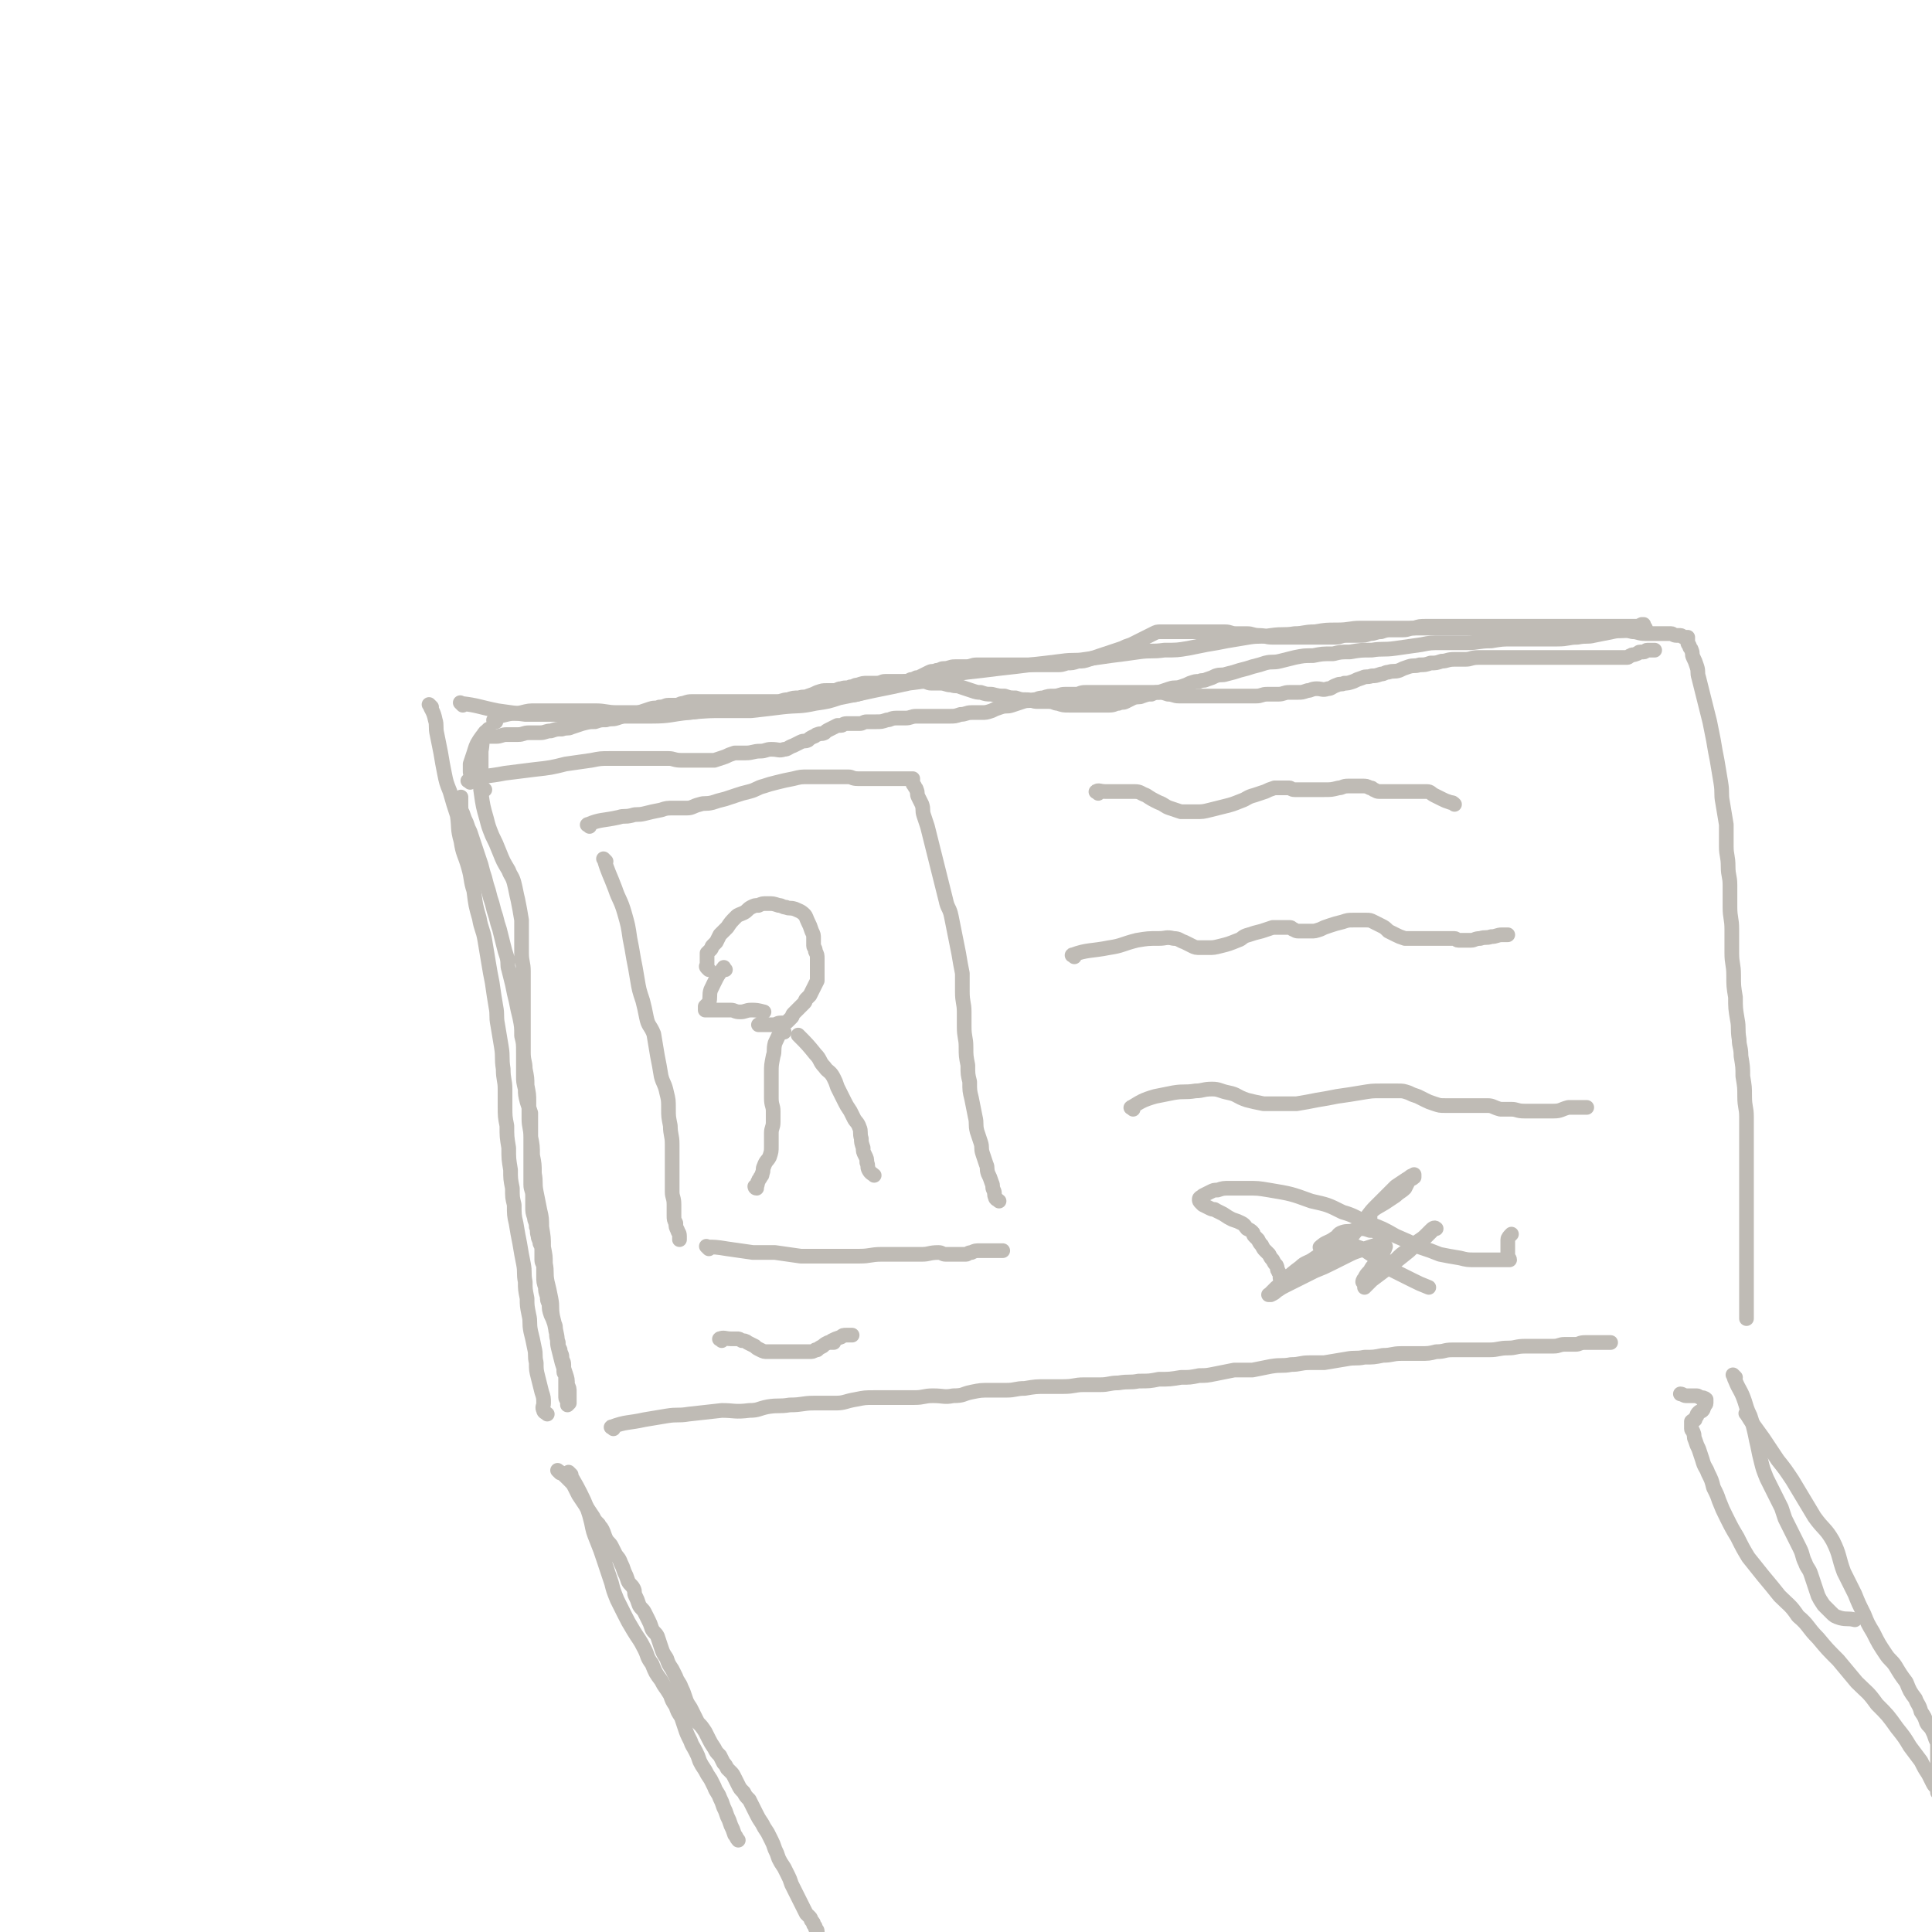 <svg viewBox='0 0 1052 1052' version='1.1' xmlns='http://www.w3.org/2000/svg' xmlns:xlink='http://www.w3.org/1999/xlink'><g fill='none' stroke='rgb(191,187,181)' stroke-width='8' stroke-linecap='round' stroke-linejoin='round'><path d='M235,385c-1,-1 -2,-2 -1,-1 1,3 2,3 3,8 1,3 0,4 1,8 1,5 1,5 2,10 1,6 1,6 2,11 1,5 1,5 3,10 2,7 2,7 4,13 1,7 0,7 2,14 1,7 2,7 4,14 2,7 1,7 3,13 1,8 1,8 3,15 1,6 2,6 3,12 1,6 1,6 2,12 1,6 1,6 2,11 1,7 1,7 2,13 1,5 0,5 1,10 1,6 1,6 2,12 1,6 0,6 1,12 0,6 1,6 1,11 0,5 0,5 0,9 0,6 0,6 1,11 0,6 0,6 1,12 0,6 0,6 1,12 0,5 0,5 1,10 0,5 0,5 1,9 0,5 0,6 1,10 1,6 1,6 2,11 1,6 1,6 2,11 1,5 0,5 1,10 0,4 0,4 1,9 0,4 0,4 1,9 1,4 0,4 1,9 1,4 1,4 2,9 1,4 0,4 1,8 0,4 0,4 1,8 1,4 1,4 2,8 1,3 1,3 1,6 0,2 -1,2 0,4 0,1 1,1 2,2 '/><path d='M252,384c-1,-1 -2,-2 -1,-1 9,1 10,2 20,4 7,1 7,1 15,2 7,0 7,0 15,0 9,0 9,1 17,1 10,0 10,0 19,0 9,0 9,0 18,0 10,0 10,-1 20,-2 10,-1 10,-1 20,-1 7,0 7,0 14,0 9,-1 9,-1 17,-2 9,-1 9,0 18,-2 7,-1 7,-1 13,-3 10,-2 10,-2 19,-4 10,-2 10,-2 19,-4 8,-1 8,-1 15,-3 9,-1 9,-2 17,-3 9,-1 9,-1 17,-2 9,-1 9,-1 17,-2 9,-1 9,-1 17,-2 7,-1 7,0 13,-1 7,-1 7,-1 14,-2 8,-1 8,-1 15,-2 7,-1 7,0 14,-1 7,0 7,0 13,-1 5,-1 5,-1 10,-2 6,-1 6,-1 11,-2 6,-1 6,-1 12,-2 6,-1 6,0 12,-1 7,-1 7,0 13,-1 5,0 5,-1 11,-1 6,-1 6,-1 12,-1 7,0 7,-1 13,-1 7,0 7,0 13,0 6,0 6,0 12,0 6,0 6,0 12,0 6,0 6,0 12,0 7,0 7,0 14,0 7,0 7,0 13,0 7,0 7,0 14,0 6,0 6,0 12,0 5,0 5,1 11,1 4,0 4,0 9,0 4,0 4,0 9,0 4,0 4,0 9,0 4,0 4,0 8,1 3,0 3,1 7,1 3,0 3,0 6,0 2,0 2,0 4,0 2,0 2,0 4,0 1,0 1,1 3,1 1,0 1,0 2,0 1,0 1,1 2,1 1,0 1,0 2,0 0,1 0,1 0,2 0,0 0,0 0,1 0,1 1,1 1,2 0,1 1,1 1,2 1,2 0,2 1,4 1,2 1,2 2,5 1,3 0,3 1,6 1,4 1,4 2,8 1,4 1,4 2,8 1,4 1,4 2,8 1,5 1,5 2,10 1,6 1,6 2,11 1,6 1,6 2,12 1,6 0,6 1,11 1,6 1,6 2,12 0,6 0,6 0,12 0,5 1,5 1,11 0,5 1,5 1,10 0,6 0,6 0,12 0,6 1,6 1,12 0,7 0,7 0,13 0,6 1,6 1,12 0,6 0,6 1,12 0,6 0,6 1,12 1,5 0,5 1,11 0,4 1,4 1,9 1,6 1,6 1,11 1,6 1,6 1,11 0,6 1,6 1,11 0,5 0,5 0,10 0,6 0,6 0,11 0,6 0,6 0,11 0,5 0,5 0,11 0,4 0,4 0,9 0,5 0,5 0,9 0,5 0,5 0,10 0,4 0,4 0,9 0,4 0,4 0,8 0,4 0,4 0,8 0,4 0,4 0,8 0,3 0,4 0,6 '/><path d='M330,469c-1,-1 -2,-2 -1,-1 2,7 3,8 6,16 2,6 3,6 5,13 2,7 2,7 3,14 1,5 1,5 2,11 1,5 1,5 2,11 1,6 1,6 3,12 1,4 1,4 2,9 1,5 2,4 4,9 1,6 1,6 2,12 1,5 1,5 2,11 1,4 2,4 3,9 1,4 1,4 1,9 0,4 0,4 1,9 0,5 1,5 1,10 0,5 0,5 0,9 0,4 0,4 0,9 0,4 0,4 0,8 0,3 1,3 1,7 0,3 0,3 0,6 0,2 0,2 1,4 0,2 0,2 1,4 0,1 1,1 1,3 0,1 0,1 0,2 '/><path d='M321,450c-1,-1 -2,-1 -1,-1 7,-3 8,-2 17,-4 3,-1 3,0 7,-1 3,-1 3,0 7,-1 4,-1 4,-1 9,-2 3,-1 3,-1 7,-1 3,0 3,0 7,0 3,0 3,-1 7,-2 3,-1 3,0 7,-1 3,-1 3,-1 7,-2 3,-1 3,-1 6,-2 3,-1 3,-1 7,-2 4,-1 4,-2 8,-3 3,-1 3,-1 7,-2 4,-1 4,-1 9,-2 4,-1 4,-1 8,-1 2,0 2,0 5,0 4,0 4,0 8,0 2,0 2,0 4,0 2,0 2,0 5,0 2,0 2,1 5,1 2,0 2,0 5,0 1,0 1,0 3,0 2,0 2,0 4,0 1,0 1,0 3,0 1,0 1,0 2,0 1,0 1,0 3,0 1,0 1,0 2,0 1,0 1,0 3,0 1,0 1,0 2,0 1,0 1,0 2,0 0,0 0,0 1,0 0,1 0,1 0,2 0,1 0,1 1,2 0,1 1,1 1,2 1,2 0,2 1,4 1,2 1,2 2,4 1,3 0,3 1,6 1,3 1,3 2,6 1,4 1,4 2,8 1,4 1,4 2,8 1,4 1,4 2,8 1,4 1,4 2,8 1,4 1,4 2,8 1,5 2,4 3,9 1,5 1,5 2,10 1,5 1,5 2,10 1,6 1,6 2,11 0,5 0,5 0,10 0,6 1,6 1,11 0,4 0,4 0,8 0,6 1,6 1,11 0,5 0,5 1,10 0,5 0,5 1,9 0,5 0,5 1,9 1,5 1,5 2,10 1,4 0,4 1,8 1,3 1,3 2,6 1,3 0,3 1,6 1,3 1,3 2,6 1,2 0,2 1,5 1,2 1,2 2,5 1,2 0,2 1,4 1,2 0,2 1,4 0,1 1,1 2,2 '/><path d='M386,528c-1,-1 -1,-1 -1,-1 -1,-1 0,-1 0,-2 0,-1 0,-1 0,-2 0,-1 0,-1 0,-2 0,-1 0,-1 0,-2 1,-1 1,-1 2,-2 1,-1 0,-1 1,-2 1,-1 1,-1 2,-2 1,-2 1,-2 2,-4 2,-2 2,-2 4,-4 2,-3 2,-3 5,-6 1,-1 2,-1 4,-2 2,-1 2,-2 4,-3 2,-1 2,-1 4,-1 2,-1 2,-1 5,-1 3,0 3,0 6,1 2,0 2,1 4,1 2,1 2,0 5,1 2,1 3,1 5,3 1,1 1,2 2,4 1,2 1,2 2,5 1,2 1,2 1,4 0,2 0,2 0,4 0,1 1,1 1,3 1,2 1,2 1,4 0,1 0,1 0,3 0,1 0,1 0,3 0,1 0,1 0,3 0,1 0,1 0,3 -1,2 -1,2 -2,4 -1,2 -1,2 -2,4 -1,1 -1,1 -2,2 -1,1 0,1 -1,2 -1,1 -1,1 -2,2 -1,1 -1,1 -2,2 -1,1 -1,1 -2,2 -1,1 0,1 -1,2 -1,1 -1,1 -2,2 -1,1 -1,1 -2,1 -1,0 -1,0 -2,0 -2,0 -2,1 -4,1 -1,0 -1,0 -3,0 -2,0 -2,0 -4,0 0,0 -1,0 -1,0 '/><path d='M427,562c-1,-1 -1,-2 -1,-1 -2,2 -2,3 -4,7 -1,4 0,4 -1,7 -1,5 -1,5 -1,9 0,4 0,4 0,7 0,4 0,4 0,7 0,4 1,4 1,7 0,3 0,3 0,6 0,3 -1,3 -1,6 0,3 0,3 0,7 0,3 0,3 -1,6 -1,2 -2,2 -3,5 -1,2 0,2 -1,4 0,1 0,1 -1,2 0,1 -1,1 -1,2 -1,1 0,1 -1,3 0,0 0,0 0,1 -1,0 -1,-1 -1,-1 '/><path d='M436,565c-1,-1 -2,-2 -1,-1 4,4 5,5 9,10 3,3 2,4 5,7 2,3 3,2 5,6 1,2 1,2 2,5 2,4 2,4 4,8 1,2 1,2 3,5 1,2 1,2 2,4 1,2 2,2 3,5 1,2 0,3 1,6 0,2 0,2 1,5 0,2 0,2 1,4 1,2 1,2 1,4 1,2 0,2 1,4 1,2 2,2 3,3 '/><path d='M386,680c-1,-1 -2,-2 -1,-1 4,0 5,0 11,1 7,1 7,1 14,2 6,0 6,0 12,0 7,1 7,1 14,2 7,0 7,0 15,0 9,0 9,0 17,0 6,0 6,-1 12,-1 6,0 6,0 12,0 5,0 5,0 10,0 4,0 4,-1 9,-1 2,0 2,1 4,1 2,0 2,0 5,0 2,0 2,0 4,0 1,0 1,0 2,0 1,0 1,-1 3,-1 2,-1 2,-1 5,-1 2,0 2,0 5,0 2,0 2,0 5,0 1,0 1,0 2,0 0,0 0,0 0,0 '/><path d='M395,528c-1,-1 -1,-2 -1,-1 -4,5 -4,6 -7,12 -1,3 0,4 -1,7 -1,1 -1,1 -2,2 0,1 0,1 0,2 0,0 1,0 2,0 1,0 1,0 2,0 1,0 1,0 2,0 1,0 1,0 2,0 1,0 1,0 2,0 2,0 2,0 4,0 2,0 2,1 5,1 3,0 3,-1 6,-1 3,0 3,0 7,1 0,0 0,0 0,0 '/><path d='M598,432c-1,-1 -2,-1 -1,-1 1,-1 2,0 5,0 2,0 2,0 4,0 2,0 2,0 4,0 1,0 1,0 2,0 3,0 3,0 6,0 3,0 3,1 6,2 3,2 3,2 7,4 3,1 3,2 6,3 3,1 3,1 6,2 4,0 4,0 8,0 4,0 4,0 8,-1 4,-1 4,-1 8,-2 4,-1 4,-1 9,-3 3,-1 3,-2 7,-3 3,-1 3,-1 6,-2 2,-1 2,-1 5,-2 1,0 1,0 3,0 1,0 1,0 3,0 1,0 1,0 2,0 1,0 1,1 3,1 2,0 2,0 5,0 2,0 2,0 4,0 3,0 3,0 7,0 4,0 4,0 8,-1 2,0 2,-1 5,-1 2,0 2,0 5,0 1,0 1,0 3,0 2,0 2,0 4,1 1,0 1,0 2,1 1,0 1,1 3,1 2,0 2,0 4,0 2,0 2,0 4,0 3,0 3,0 7,0 3,0 3,0 7,0 2,0 2,0 4,0 2,0 2,1 4,2 2,1 2,1 4,2 2,1 2,1 5,2 1,0 1,0 2,1 '/><path d='M585,521c-1,-1 -2,-1 -1,-1 8,-3 10,-2 20,-4 7,-1 7,-2 15,-4 6,-1 6,-1 12,-1 4,0 4,-1 8,0 3,0 3,1 6,2 2,1 2,1 4,2 2,1 2,1 5,1 2,0 2,0 4,0 3,0 3,0 7,-1 4,-1 4,-1 9,-3 3,-1 2,-2 6,-3 3,-1 3,-1 7,-2 3,-1 3,-1 6,-2 2,0 2,0 5,0 2,0 2,0 4,0 1,0 1,0 2,1 1,0 1,1 3,1 1,0 1,0 3,0 2,0 2,0 4,0 2,0 2,0 5,-1 2,-1 2,-1 5,-2 3,-1 3,-1 7,-2 3,-1 3,-1 6,-1 3,0 3,0 7,0 2,0 2,0 4,1 2,1 2,1 4,2 2,1 2,1 4,3 2,1 2,1 4,2 2,1 2,1 5,2 2,0 2,0 5,0 2,0 2,0 5,0 2,0 2,0 5,0 2,0 2,0 5,0 2,0 2,0 4,0 1,0 1,0 3,0 1,0 1,1 2,1 1,0 1,0 2,0 1,0 1,0 2,0 1,0 1,0 3,0 2,0 2,-1 5,-1 3,-1 3,0 6,-1 3,0 3,-1 6,-1 1,0 2,0 3,0 '/><path d='M617,604c-1,-1 -2,-1 -1,-1 5,-3 6,-4 13,-6 5,-1 5,-1 10,-2 6,-1 6,0 12,-1 4,0 4,-1 9,-1 4,0 4,1 9,2 5,1 4,2 10,4 4,1 4,1 9,2 3,0 3,0 7,0 5,0 5,0 11,0 6,-1 6,-1 11,-2 6,-1 6,-1 11,-2 7,-1 7,-1 13,-2 6,-1 6,-1 11,-1 5,0 5,0 9,0 3,0 3,0 6,1 2,1 2,1 5,2 2,1 2,1 4,2 2,1 2,1 5,2 3,1 3,1 6,1 3,0 3,0 7,0 4,0 4,0 8,0 4,0 4,0 8,0 3,0 3,1 7,2 3,0 3,0 6,0 3,0 3,1 7,1 4,0 4,0 8,0 4,0 4,0 8,0 4,0 4,-1 8,-2 3,0 3,0 7,0 1,0 2,0 3,0 '/><path d='M334,778c-1,-1 -2,-1 -1,-1 8,-3 9,-2 18,-4 6,-1 6,-1 12,-2 6,-1 6,0 12,-1 9,-1 9,-1 18,-2 7,0 7,1 15,0 5,0 5,-1 10,-2 6,-1 6,0 12,-1 7,0 7,-1 13,-1 6,0 6,0 12,0 5,0 5,-1 11,-2 5,-1 5,-1 10,-1 6,0 6,0 11,0 6,0 6,0 11,0 5,0 5,-1 10,-1 6,0 6,1 11,0 6,0 5,-1 10,-2 5,-1 5,-1 10,-1 5,0 5,0 9,0 5,0 5,-1 10,-1 6,-1 6,-1 12,-1 4,0 5,0 9,0 6,0 6,-1 11,-1 4,0 5,0 9,0 5,0 5,-1 10,-1 6,-1 6,0 11,-1 6,0 6,0 11,-1 6,0 6,0 12,-1 5,0 5,0 10,-1 4,0 4,0 9,-1 5,-1 5,-1 10,-2 5,0 5,0 10,0 5,-1 5,-1 10,-2 6,-1 6,0 11,-1 5,0 5,-1 10,-1 4,0 4,0 8,0 6,-1 6,-1 12,-2 5,-1 5,0 10,-1 5,0 5,0 10,-1 5,0 5,-1 10,-1 5,0 5,0 10,0 5,0 5,0 9,-1 5,0 4,-1 9,-1 4,0 5,0 9,0 5,0 6,0 11,0 5,0 5,-1 10,-1 5,0 4,-1 10,-1 4,0 4,0 8,0 3,0 3,0 7,0 3,0 3,-1 6,-1 3,0 3,0 6,0 2,0 2,-1 5,-1 2,0 2,0 4,0 1,0 1,0 3,0 1,0 1,0 3,0 1,0 1,0 2,0 1,0 1,0 2,0 '/><path d='M311,803c-1,-1 -2,-2 -1,-1 2,4 3,5 6,11 2,4 2,4 4,9 1,3 1,3 2,7 1,5 1,5 3,10 2,5 2,5 4,11 2,6 2,6 4,12 1,4 1,4 3,9 2,4 2,4 4,8 2,4 2,4 5,9 3,5 3,4 6,10 2,4 1,4 4,8 2,5 2,5 5,9 2,4 2,3 5,8 1,3 1,3 3,6 1,3 1,3 3,6 1,3 1,3 2,6 1,3 1,3 3,7 1,3 1,2 3,6 1,2 1,2 2,5 1,2 1,2 3,5 1,2 1,2 3,5 1,2 1,2 2,4 1,3 2,3 3,6 1,2 1,2 2,5 1,2 1,2 2,5 1,2 1,2 2,5 1,2 1,2 2,5 1,1 1,2 2,3 '/><path d='M945,750c-1,-1 -2,-2 -1,-1 0,0 0,1 1,3 2,5 3,5 5,11 1,3 1,4 3,8 1,3 1,3 2,7 1,4 1,5 2,9 1,5 1,5 2,9 1,4 1,4 3,9 2,4 2,4 4,8 2,4 2,4 4,8 1,3 1,3 2,6 2,4 2,4 4,8 2,4 2,4 4,8 2,4 1,4 3,8 1,3 2,3 3,6 1,3 1,3 2,6 1,3 1,3 2,6 1,2 1,2 3,5 2,2 2,2 4,4 2,2 2,2 5,3 4,1 4,0 8,1 '/><path d='M270,393c-1,-1 -2,-1 -1,-1 2,-2 3,-2 7,-3 4,-1 4,0 8,-1 4,-1 4,-1 8,-1 5,0 5,0 10,0 6,0 6,0 11,0 5,0 5,0 11,0 6,0 6,1 12,1 5,0 5,0 10,0 5,0 5,0 10,0 7,0 7,0 13,0 7,0 7,0 13,-1 5,0 5,0 10,-1 6,0 6,0 12,-1 5,0 5,-1 10,-1 6,0 6,0 11,0 5,0 4,-1 9,-1 4,-1 4,0 9,-1 4,0 4,0 8,-1 5,-1 5,-1 9,-2 3,-1 3,0 7,-1 3,-1 3,-1 7,-2 3,-1 3,-1 6,-2 2,-1 2,0 5,-1 2,0 2,0 4,-1 2,-1 2,0 4,-1 1,0 1,0 3,-1 1,0 1,0 3,-1 1,0 1,0 3,-1 2,-1 2,-1 4,-2 2,-1 2,0 4,-1 2,0 2,-1 4,-1 3,0 3,-1 6,-1 3,0 3,0 6,0 3,0 3,-1 6,-1 3,0 3,0 6,0 3,0 3,0 6,0 2,0 2,0 5,0 2,0 2,0 5,0 3,0 3,0 6,0 2,0 2,0 5,0 2,0 2,0 5,0 3,0 3,0 6,0 2,0 2,0 5,-1 3,0 3,0 6,-1 3,0 3,0 6,-1 3,-1 3,-1 6,-2 3,-1 3,-1 6,-2 3,-1 3,-1 6,-2 2,-1 2,-1 5,-2 2,-1 2,-1 4,-2 2,-1 2,-1 4,-2 2,-1 2,-1 4,-2 2,-1 2,-1 4,-1 2,0 2,0 4,0 2,0 2,0 5,0 2,0 2,0 5,0 2,0 2,0 5,0 2,0 2,0 4,0 3,0 3,0 6,0 3,0 3,0 6,0 3,0 3,1 6,1 3,0 3,0 6,0 3,0 3,1 7,1 3,0 3,1 7,1 3,0 3,0 7,0 3,0 3,0 6,0 3,0 3,0 6,0 3,0 3,0 7,0 4,0 4,0 8,0 3,0 3,-1 6,-1 3,0 3,0 7,0 3,0 3,0 6,-1 3,0 3,-1 6,-1 3,-1 3,-1 6,-1 3,0 3,0 6,0 3,0 3,-1 6,-1 3,-1 3,-1 7,-1 3,0 3,0 7,0 4,0 4,0 8,0 4,0 4,0 8,0 4,0 4,0 8,0 4,0 4,0 8,0 3,0 3,0 7,0 4,0 4,0 8,0 4,0 4,0 8,0 4,0 4,0 8,0 4,0 4,0 8,0 4,0 4,0 8,0 4,0 4,0 8,0 3,0 3,0 6,0 2,0 2,0 5,0 2,0 2,0 4,0 2,0 2,0 4,0 2,0 2,0 4,-1 0,0 1,0 1,0 '/><path d='M896,342c-1,-1 -1,-2 -1,-1 -4,0 -4,1 -8,2 -4,1 -5,0 -9,1 -5,1 -5,1 -10,2 -4,1 -4,0 -9,1 -5,0 -5,1 -11,1 -6,0 -6,0 -11,0 -7,0 -7,0 -13,0 -6,0 -6,0 -12,1 -7,0 -7,1 -13,1 -7,0 -7,0 -14,0 -6,0 -6,0 -11,1 -7,1 -7,1 -14,2 -7,1 -7,0 -13,1 -6,0 -6,0 -12,1 -5,0 -5,0 -9,1 -6,0 -6,0 -11,1 -5,0 -5,0 -10,1 -4,1 -4,1 -8,2 -4,1 -4,0 -8,1 -3,1 -3,1 -7,2 -3,1 -3,1 -7,2 -3,1 -3,1 -7,2 -3,1 -3,0 -6,1 -2,1 -2,1 -5,2 -2,1 -2,0 -4,1 -2,0 -2,0 -5,1 -2,1 -2,1 -5,2 -3,1 -3,0 -6,1 -3,1 -3,1 -6,2 -2,0 -2,0 -4,1 -2,0 -2,0 -5,1 -2,1 -2,0 -5,1 -2,1 -2,1 -4,2 -2,1 -2,0 -4,1 -2,0 -2,1 -5,1 -2,0 -2,0 -4,0 -2,0 -2,0 -4,0 -2,0 -2,0 -4,0 -2,0 -2,0 -5,0 -2,0 -2,0 -5,0 -3,0 -3,0 -6,-1 -2,0 -2,-1 -5,-1 -3,0 -3,0 -6,0 -3,0 -3,-1 -6,-1 -3,0 -3,0 -6,-1 -3,0 -3,0 -6,-1 -3,0 -3,0 -7,-1 -3,0 -3,0 -6,-1 -2,0 -2,0 -5,-1 -3,-1 -3,-1 -6,-2 -2,-1 -2,0 -5,-1 -3,0 -3,-1 -6,-1 -2,0 -2,0 -5,0 -2,0 -2,-1 -5,-1 -2,0 -2,0 -5,0 -2,0 -2,0 -5,0 -2,0 -2,0 -5,0 -2,0 -2,0 -5,0 -2,0 -2,1 -5,1 -2,0 -2,0 -5,0 -2,0 -2,0 -5,1 -2,0 -2,1 -4,1 -2,1 -2,0 -5,1 -2,0 -2,1 -4,1 -2,0 -2,0 -4,0 -2,0 -2,0 -5,1 -2,1 -2,1 -5,2 -2,1 -2,0 -5,1 -3,0 -3,0 -6,1 -3,0 -3,1 -6,1 -3,0 -3,0 -6,0 -3,0 -3,0 -6,0 -2,0 -2,0 -5,0 -2,0 -2,0 -5,0 -2,0 -2,0 -5,0 -3,0 -3,0 -6,0 -2,0 -2,0 -4,0 -2,0 -2,0 -5,0 -2,0 -2,0 -4,0 -2,0 -2,0 -5,1 -2,0 -2,1 -4,1 -2,0 -2,0 -4,0 -2,0 -2,1 -5,1 -2,1 -2,0 -5,1 -3,1 -3,1 -6,2 -3,1 -3,0 -6,1 -3,1 -3,1 -6,2 -3,1 -3,0 -6,1 -3,0 -3,0 -6,1 -3,0 -3,0 -7,1 -3,1 -3,1 -6,2 -2,1 -2,0 -5,1 -3,0 -3,0 -6,1 -3,0 -3,1 -6,1 -3,0 -3,0 -6,0 -3,0 -3,1 -6,1 -3,0 -3,0 -6,0 -3,0 -3,1 -6,1 -3,0 -3,0 -6,0 -1,0 -1,0 -1,0 '/><path d='M256,426c-1,-1 -2,-1 -1,-1 9,-3 10,-2 20,-4 8,-1 8,-1 16,-2 9,-1 9,-1 17,-3 7,-1 7,-1 14,-2 5,-1 5,-1 10,-1 4,0 4,0 9,0 4,0 4,0 9,0 3,0 3,0 7,0 3,0 3,0 7,0 3,0 3,1 7,1 2,0 2,0 5,0 3,0 3,0 7,0 3,0 3,0 6,0 3,-1 3,-1 6,-2 2,-1 2,-1 5,-2 3,0 3,0 6,0 4,0 4,-1 8,-1 3,0 3,-1 6,-1 4,0 4,1 7,0 2,0 2,-1 5,-2 2,-1 2,-1 4,-2 2,-1 2,0 4,-1 1,-1 1,-1 3,-2 1,0 1,-1 2,-1 2,-1 2,0 4,-1 1,-1 1,-1 3,-2 2,-1 2,-1 4,-2 1,0 1,0 2,0 1,0 1,-1 3,-1 1,0 1,0 3,0 2,0 2,0 4,0 2,0 2,-1 4,-1 2,0 2,0 5,0 3,0 3,0 6,-1 2,0 2,-1 5,-1 2,0 2,0 5,0 3,0 3,-1 6,-1 3,0 3,0 6,0 3,0 3,0 6,0 3,0 3,0 6,0 3,0 3,0 6,-1 3,0 3,-1 6,-1 2,0 2,0 5,0 3,0 3,0 6,-1 2,-1 2,-1 5,-2 3,-1 3,0 6,-1 3,-1 3,-1 6,-2 3,-1 3,0 6,-1 2,0 2,-1 5,-1 3,-1 3,-1 6,-1 3,0 3,-1 6,-1 3,0 3,0 6,0 2,0 2,-1 5,-1 3,0 3,0 6,0 2,0 2,0 5,0 3,0 3,0 6,0 2,0 2,0 4,0 3,0 3,0 6,0 3,0 3,0 6,0 3,0 3,0 6,0 3,0 3,0 6,1 3,0 3,1 6,1 3,0 3,0 6,0 3,0 3,0 7,0 2,0 2,0 5,0 3,0 3,0 6,0 3,0 3,0 6,0 3,0 3,0 6,0 3,0 3,0 6,0 3,0 3,-1 6,-1 3,0 3,0 6,0 3,0 3,-1 6,-1 2,0 2,0 5,0 2,0 2,0 5,-1 2,0 2,-1 5,-1 3,0 3,1 6,0 2,0 2,-1 5,-2 2,-1 2,0 4,-1 2,0 2,0 5,-1 2,-1 2,-1 5,-2 2,-1 2,0 5,-1 2,0 2,0 5,-1 2,0 2,-1 4,-1 3,-1 3,0 6,-1 2,-1 2,-1 5,-2 3,-1 3,0 6,-1 3,0 3,0 6,-1 3,0 3,0 6,-1 3,0 3,-1 7,-1 3,0 3,0 6,0 3,0 3,-1 7,-1 3,0 3,0 6,0 3,0 3,0 6,0 3,0 3,0 7,0 3,0 3,0 6,0 3,0 3,0 7,0 4,0 4,0 8,0 3,0 3,0 7,0 3,0 3,0 6,0 3,0 3,0 6,0 3,0 3,0 6,0 2,0 2,0 4,0 2,0 2,0 4,0 2,0 2,0 4,0 2,0 2,0 4,0 1,0 1,-1 2,-1 1,-1 1,0 3,-1 1,0 1,-1 2,-1 1,0 1,0 2,0 1,0 1,-1 2,-1 1,0 1,0 2,0 1,0 1,0 2,0 0,0 0,0 0,0 '/><path d='M264,430c-1,-1 -1,-1 -1,-1 -2,-3 -2,-3 -4,-5 -1,-1 -1,-1 -2,-2 -1,-1 -1,-1 -1,-2 0,-2 0,-2 0,-4 1,-3 1,-3 2,-6 1,-3 1,-4 3,-7 2,-3 3,-4 5,-6 '/><path d='M265,400c-1,-1 -1,-2 -1,-1 -2,4 -1,5 -2,10 0,6 0,6 0,12 0,5 -1,5 0,11 1,7 1,7 3,14 1,4 1,4 3,9 2,4 2,4 4,9 2,5 2,5 5,10 1,3 2,3 3,7 1,4 1,5 2,9 1,5 1,5 2,11 0,4 0,4 0,9 0,4 0,4 0,9 0,5 1,5 1,10 0,5 0,5 0,10 0,4 0,4 0,8 0,4 0,4 0,9 0,4 0,4 0,8 0,4 0,4 0,9 0,3 0,3 0,7 0,3 0,3 0,6 0,3 0,3 1,7 0,3 0,3 1,7 1,3 1,3 2,6 0,3 0,3 0,6 0,2 0,2 0,5 0,3 0,3 0,6 0,3 0,3 0,6 0,3 0,3 0,6 0,3 0,3 0,6 0,2 0,2 0,4 0,3 1,3 1,6 0,3 0,3 0,6 0,3 0,3 1,6 0,2 1,2 1,5 1,2 0,2 1,5 0,2 1,2 1,4 1,2 1,2 1,4 0,2 0,2 0,5 0,2 1,2 1,4 0,2 0,2 0,5 0,3 0,3 1,6 0,2 0,2 1,5 0,2 0,2 1,4 0,3 0,3 1,6 1,2 1,2 2,5 1,2 0,2 1,5 0,2 0,2 1,5 0,2 0,2 1,4 0,2 1,2 1,4 0,2 1,2 1,4 0,2 0,2 0,4 0,1 1,1 1,3 0,1 0,1 0,2 0,1 0,1 0,3 0,1 0,1 0,2 0,1 0,1 0,2 0,1 0,1 0,2 0,1 1,1 1,2 0,1 0,1 0,2 0,0 1,-1 1,-1 0,-1 0,-1 0,-3 0,-1 0,-1 0,-3 0,-2 0,-2 -1,-4 0,-3 0,-3 -1,-6 -1,-3 -1,-3 -2,-6 -1,-4 -1,-4 -2,-8 -1,-4 0,-4 -1,-8 -1,-5 -1,-5 -2,-9 -1,-5 0,-5 -1,-10 -1,-5 -1,-5 -2,-9 -1,-5 0,-5 -1,-10 0,-4 0,-4 -1,-9 0,-5 0,-5 -1,-11 0,-4 0,-5 -1,-9 -1,-5 -1,-5 -2,-10 -1,-5 0,-5 -1,-10 0,-5 0,-5 -1,-10 0,-5 0,-5 -1,-10 0,-5 -1,-5 -1,-10 0,-5 0,-5 0,-9 0,-4 0,-4 -1,-9 0,-4 0,-4 -1,-9 0,-4 -1,-4 -1,-9 0,-5 0,-5 -1,-9 0,-5 0,-5 -1,-10 -1,-4 -1,-4 -2,-9 -1,-4 -1,-4 -2,-9 -1,-4 -1,-4 -2,-8 -1,-3 0,-3 -1,-7 -1,-3 -1,-3 -2,-7 -1,-4 -1,-4 -2,-8 -1,-3 -1,-3 -2,-7 -1,-3 -1,-3 -2,-7 -1,-3 -1,-3 -2,-7 -1,-3 -1,-3 -2,-7 -1,-3 -1,-3 -2,-7 -1,-3 -1,-3 -2,-6 -1,-3 -1,-3 -2,-6 -1,-3 -1,-3 -2,-6 -1,-2 -1,-2 -2,-5 -1,-2 -1,-2 -2,-5 -1,-2 -1,-2 -1,-5 0,-2 0,-3 0,-4 '/><path d='M305,802c-1,-1 -2,-2 -1,-1 2,1 3,2 6,5 2,2 2,2 3,4 1,2 1,2 2,4 2,3 2,3 4,6 2,3 2,3 4,6 1,2 1,2 3,4 1,2 1,1 2,3 1,2 1,3 2,5 1,2 2,2 3,4 1,2 1,2 2,4 1,2 2,2 3,5 1,2 1,2 2,5 1,2 1,2 2,5 1,2 2,2 3,4 1,2 0,2 1,4 1,2 1,2 2,5 1,2 2,2 3,4 1,2 1,2 2,4 1,2 1,2 2,5 1,2 2,2 3,4 1,3 1,3 2,6 1,3 1,3 3,6 1,3 1,3 3,6 1,2 1,2 2,4 1,3 2,3 3,6 1,2 1,2 2,5 1,3 1,3 3,6 1,2 1,2 2,4 1,2 1,2 2,4 2,2 2,2 4,5 1,2 1,2 2,4 1,2 1,2 3,5 1,2 1,2 3,4 1,2 1,2 2,4 1,1 1,1 2,3 1,1 1,1 2,2 1,1 1,1 2,3 1,2 1,2 2,4 1,2 1,2 3,4 1,2 1,2 3,4 1,2 1,2 2,4 1,2 1,2 2,4 1,2 1,2 3,5 1,2 1,2 3,5 1,2 1,2 2,4 1,2 1,2 2,5 1,2 1,2 2,5 1,2 1,2 3,5 1,2 1,2 2,4 1,2 1,2 2,5 1,2 1,2 2,4 1,2 1,2 2,4 1,2 1,2 2,4 1,2 1,2 2,4 1,1 1,1 2,2 1,1 0,1 1,2 1,1 1,1 1,2 1,1 1,1 1,2 1,1 1,1 1,2 0,1 0,1 0,2 0,1 1,0 1,1 0,0 0,0 0,1 0,0 0,0 0,0 1,1 1,1 1,1 1,1 0,2 0,3 0,0 1,0 1,0 0,1 0,1 0,2 0,1 1,0 1,1 0,1 0,1 0,2 0,1 1,0 1,1 0,0 1,0 1,1 0,1 0,1 0,2 0,1 1,0 1,1 0,0 0,1 0,1 0,1 1,0 1,1 1,0 1,0 1,1 0,0 0,0 0,0 '/><path d='M952,771c-1,-1 -2,-2 -1,-1 3,5 4,6 9,13 4,6 4,6 8,12 4,5 4,5 8,11 3,5 3,5 6,10 3,5 3,5 6,10 5,7 6,6 10,13 4,8 3,9 6,17 3,6 3,6 6,12 2,5 2,5 5,11 2,5 2,5 5,10 3,6 3,6 7,12 2,3 3,3 5,6 3,5 3,5 6,9 2,5 2,5 5,9 1,3 2,3 3,7 2,3 2,3 3,6 1,2 2,2 3,4 1,2 1,2 2,5 1,2 1,2 1,4 0,2 0,2 0,4 0,2 0,2 0,4 0,2 0,2 0,4 0,1 0,1 0,3 0,1 0,1 0,2 0,1 0,1 0,2 0,1 0,1 0,2 0,1 0,1 0,2 0,1 0,2 0,2 0,-1 0,-2 -1,-3 -1,-1 -1,-1 -2,-3 -1,-2 -1,-2 -2,-4 -2,-3 -2,-3 -4,-7 -3,-4 -3,-4 -6,-8 -3,-5 -3,-5 -7,-10 -5,-7 -5,-7 -11,-13 -5,-7 -5,-6 -11,-12 -5,-6 -5,-6 -10,-12 -6,-6 -6,-6 -11,-12 -6,-6 -5,-7 -11,-12 -4,-6 -5,-6 -10,-11 -4,-5 -4,-5 -9,-11 -4,-5 -4,-5 -8,-10 -3,-5 -3,-5 -6,-11 -3,-5 -3,-5 -6,-11 -2,-4 -2,-4 -4,-9 -1,-3 -1,-3 -3,-7 -1,-4 -1,-4 -3,-8 -1,-3 -2,-3 -3,-7 -1,-3 -1,-3 -2,-6 -1,-2 -1,-2 -2,-5 -1,-2 0,-2 -1,-4 0,-1 -1,-1 -1,-2 0,-1 0,-1 0,-2 0,-1 0,-1 0,-1 0,-1 0,-1 0,-1 1,-1 1,0 2,-1 0,-1 0,-1 1,-2 0,-1 0,-1 1,-2 1,-1 1,0 2,-1 1,-1 0,-1 1,-2 0,-1 1,-1 1,-2 0,0 0,0 0,-1 0,0 0,0 0,-1 0,0 0,0 0,0 -1,-1 -2,-1 -3,-1 -1,0 -1,-1 -2,-1 -1,0 -1,0 -2,0 -2,0 -2,0 -4,0 -1,0 -2,-1 -3,-1 '/><path d='M393,730c-1,-1 -2,-1 -1,-1 2,-1 3,0 6,0 1,0 2,0 3,0 2,0 1,0 3,1 1,0 2,0 3,1 2,1 2,1 4,2 1,1 1,1 3,2 2,1 2,1 4,1 2,0 2,0 4,0 2,0 2,0 4,0 2,0 2,0 4,0 2,0 2,0 4,0 1,0 1,0 3,0 1,0 1,0 2,0 1,0 1,0 2,0 1,0 2,0 3,-1 0,0 0,0 1,0 1,-1 1,-1 3,-2 1,-1 1,-1 3,-2 1,0 1,0 2,0 0,0 0,0 1,0 0,0 -1,-1 -1,-1 2,-1 2,-1 5,-2 1,-1 1,-1 3,-1 1,0 1,0 2,0 0,0 0,0 1,0 0,0 0,0 0,0 '/><path d='M720,680c-1,-1 -2,-1 -1,-1 3,-3 4,-2 8,-5 2,-1 1,-2 4,-3 3,-1 3,0 6,-1 2,0 2,-1 4,-1 2,0 2,0 5,1 2,0 2,0 4,1 2,2 2,2 3,5 1,3 0,3 0,6 0,3 -1,3 -2,6 -1,2 -1,2 -3,5 -1,2 -1,2 -3,4 -1,1 -1,1 -2,2 0,1 0,2 0,2 1,-1 2,-2 4,-4 4,-3 4,-3 8,-6 5,-4 5,-4 10,-8 4,-3 3,-3 8,-7 2,-1 2,-1 4,-3 1,-1 1,-1 3,-3 1,-1 2,-1 2,-1 -1,-1 -2,0 -3,1 -1,1 -1,1 -2,2 -2,2 -2,2 -5,4 -3,2 -3,2 -6,5 -3,2 -3,2 -6,5 -3,2 -3,2 -6,4 -2,1 -2,2 -4,3 -2,1 -2,1 -4,2 -1,1 -1,1 -2,2 -1,1 -2,1 -2,1 0,0 0,-1 1,-2 1,-2 1,-2 3,-4 1,-2 1,-2 3,-4 1,-2 2,-2 3,-4 1,-2 1,-2 2,-4 0,-1 1,-1 0,-2 -1,-1 -1,0 -3,0 -2,0 -2,0 -5,1 -3,1 -3,1 -6,2 -3,1 -3,1 -7,3 -4,2 -4,2 -8,4 -4,2 -4,2 -9,4 -4,2 -4,2 -8,4 -4,2 -4,2 -8,4 -2,1 -2,1 -5,3 -1,1 -1,1 -3,2 -1,0 -2,0 -1,0 1,-1 2,-2 4,-4 3,-2 3,-2 6,-5 3,-3 3,-3 7,-6 3,-3 4,-2 8,-5 3,-2 3,-2 7,-4 2,-1 2,-1 4,-2 3,-1 3,-1 6,-1 2,0 2,0 4,0 2,1 2,1 5,2 3,2 3,2 6,4 3,2 3,3 6,5 3,2 3,2 7,4 4,2 4,2 8,4 4,2 4,2 9,4 0,0 0,0 0,0 '/><path d='M746,663c-1,-1 -2,-1 -1,-1 3,-4 4,-4 9,-7 3,-2 3,-2 6,-4 2,-2 3,-2 5,-4 1,-2 1,-2 2,-4 1,-1 2,-1 3,-2 0,0 0,0 0,-1 0,0 0,-1 0,0 -2,0 -2,1 -4,2 -3,2 -3,2 -6,4 -2,2 -2,2 -4,4 -3,3 -3,3 -6,6 -3,3 -3,3 -6,7 -3,4 -3,4 -7,9 -2,2 -2,2 -5,5 -2,2 -2,2 -5,5 -2,1 -2,1 -4,3 -2,1 -2,1 -4,2 -1,1 -1,1 -3,2 -1,1 -1,0 -3,1 -2,1 -2,1 -4,2 -1,1 -1,0 -3,1 -1,0 -1,0 -3,1 -1,1 -1,1 -2,2 -1,1 -1,1 -1,2 -1,0 -1,-1 -2,-1 0,0 -1,0 -1,-1 0,-1 0,-1 0,-2 0,-1 -1,-1 -1,-2 -1,-1 0,-1 -1,-3 -1,-1 -1,-1 -2,-3 -1,-1 -1,-1 -2,-3 -1,-1 -1,-1 -2,-2 -1,-1 -1,-1 -2,-3 -1,-1 -1,-1 -2,-3 -1,-1 -1,-1 -2,-2 -1,-1 0,-1 -1,-2 -1,-1 -1,-1 -3,-2 -1,-1 -1,-2 -3,-3 -2,-1 -2,-1 -5,-2 -2,-1 -2,-1 -5,-3 -2,-1 -2,-1 -4,-2 -1,-1 -1,0 -3,-1 -2,-1 -2,-1 -4,-2 0,0 0,0 -1,-1 -1,-1 -1,-1 -1,-2 0,-1 1,-1 2,-2 2,-1 2,-1 4,-2 2,-1 2,-1 4,-1 3,-1 3,-1 7,-1 4,0 4,0 9,0 6,0 6,0 12,1 12,2 12,2 23,6 9,2 9,2 17,6 7,2 7,3 14,6 8,3 8,3 15,7 7,3 7,3 13,6 6,2 6,2 11,4 5,1 5,1 11,2 4,1 4,1 8,1 3,0 3,0 7,0 3,0 3,0 6,0 1,0 1,0 3,0 1,0 1,0 2,0 0,0 0,0 1,0 0,-1 -1,-1 -1,-3 0,-1 0,-1 0,-2 0,-1 0,-1 0,-3 0,-1 0,-1 0,-3 0,-1 1,-2 2,-3 '/></g>
</svg>